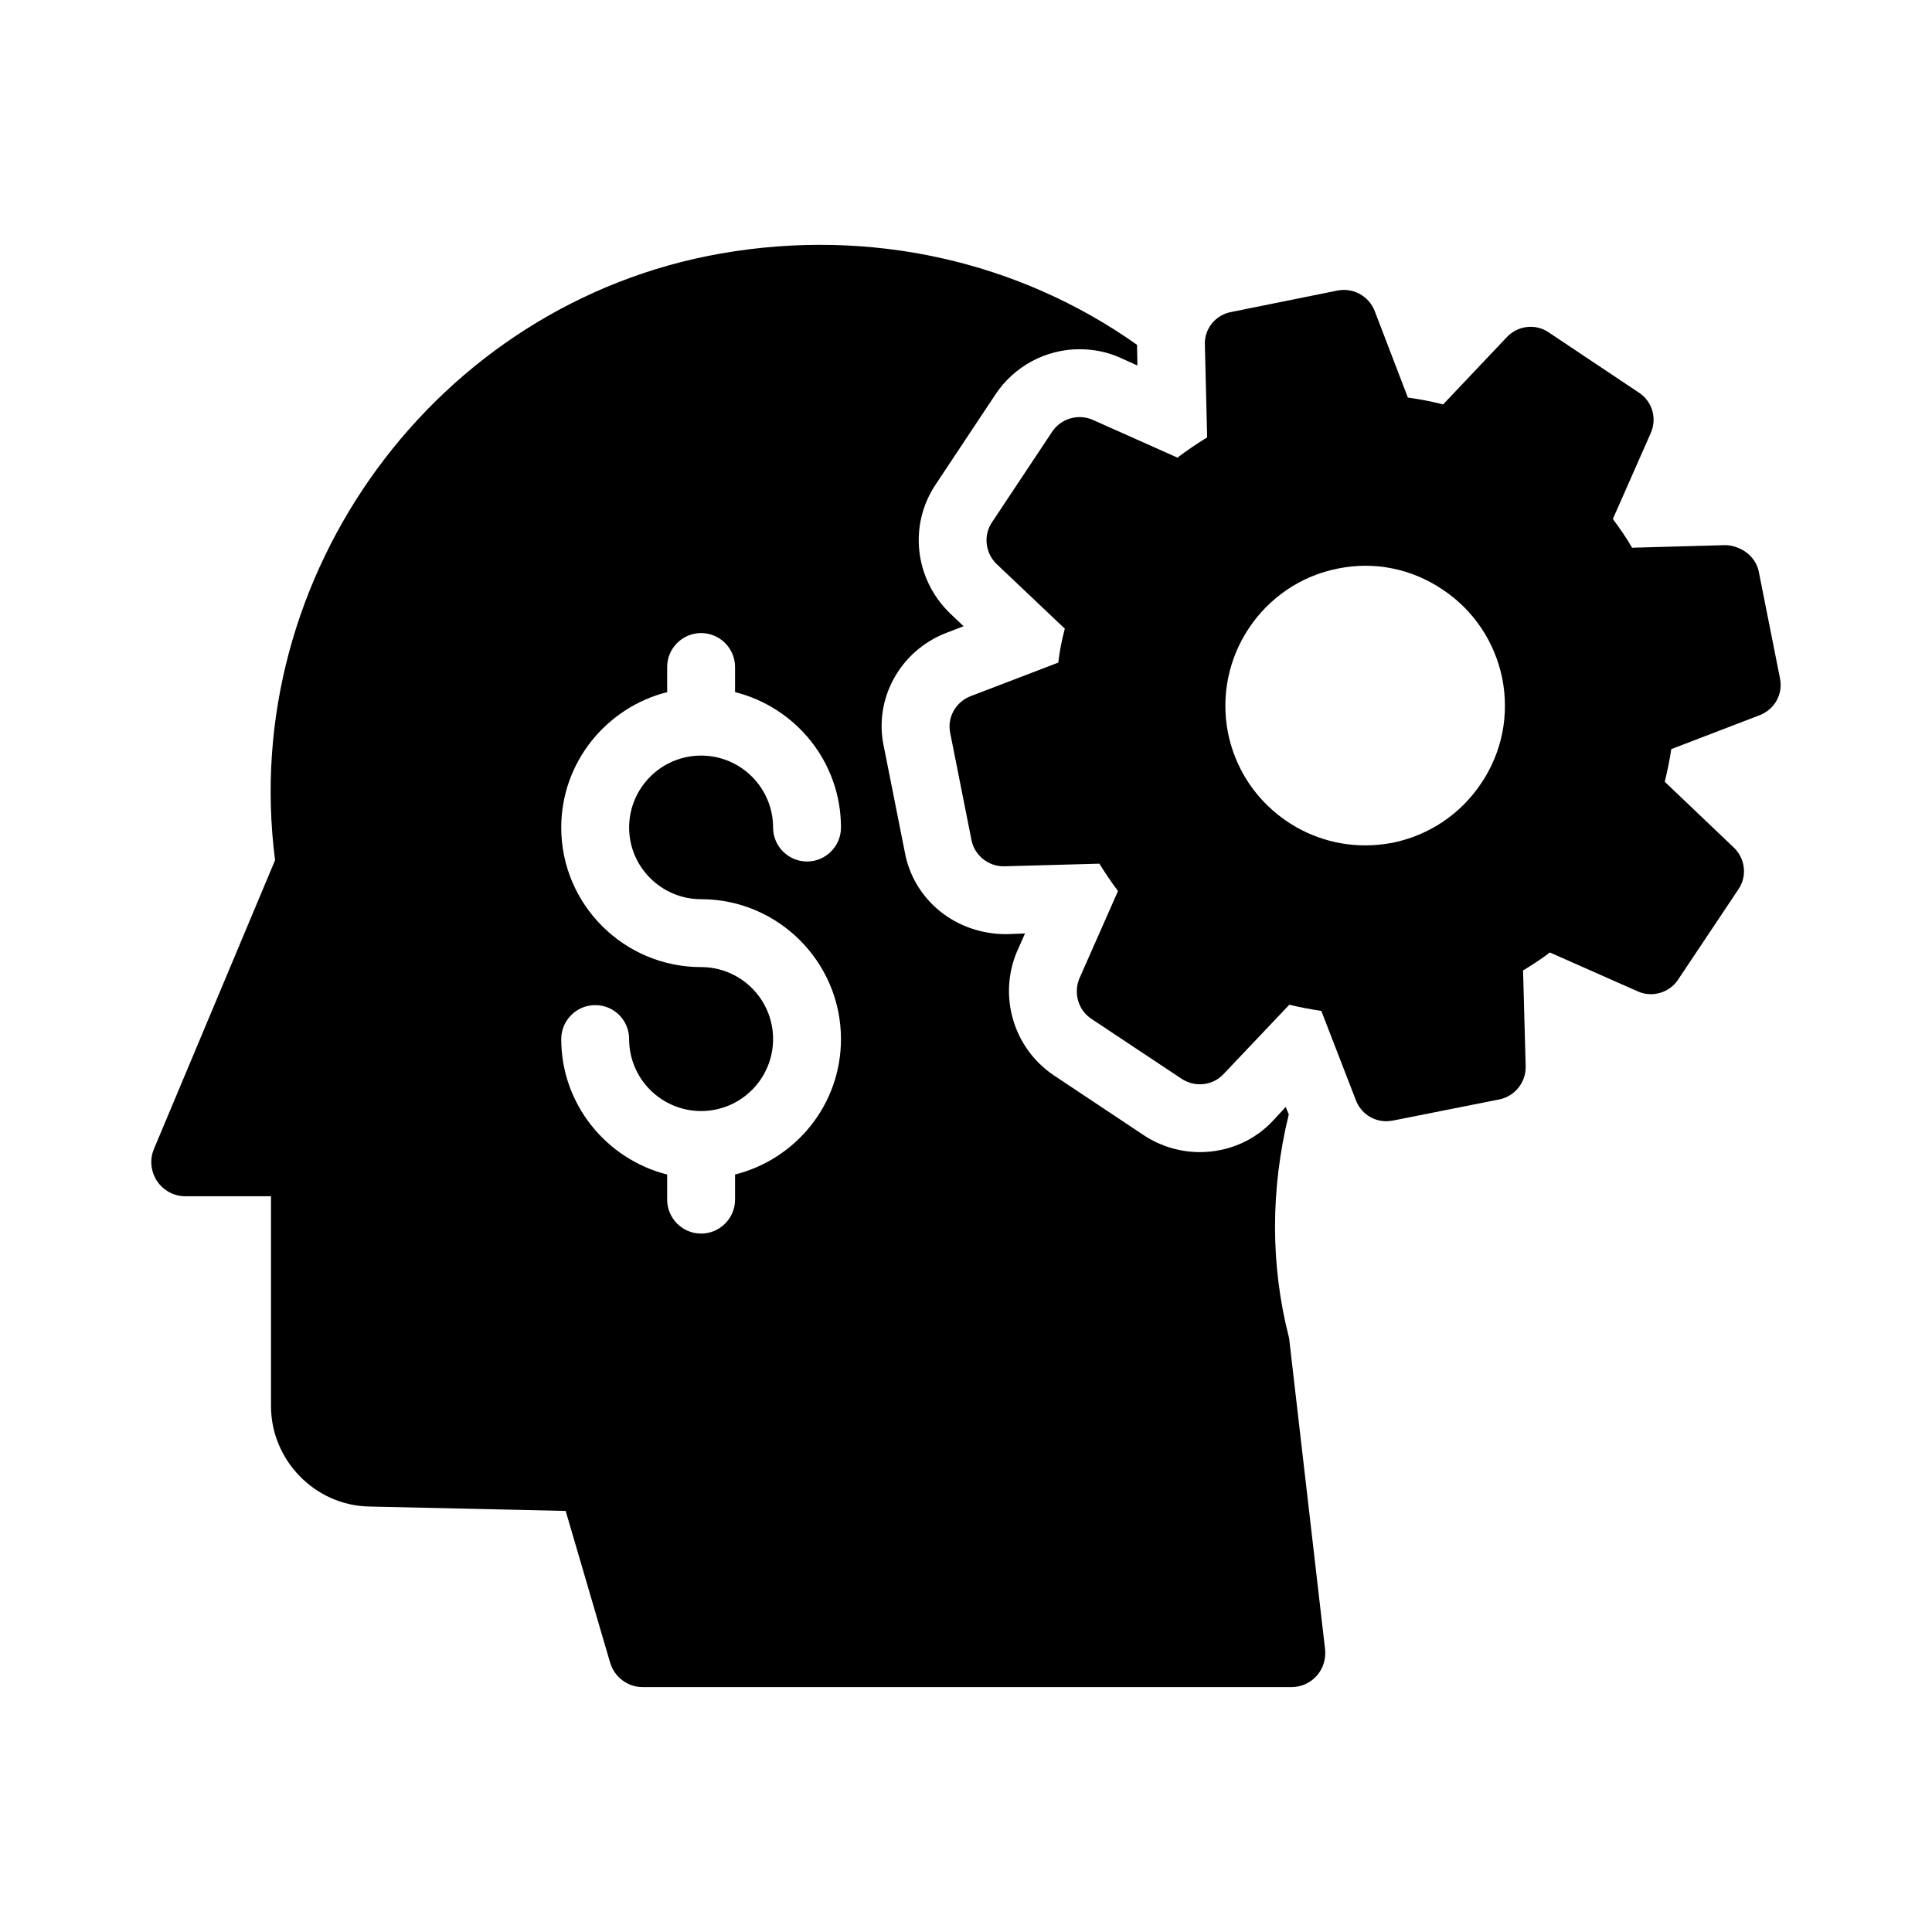 <?xml version="1.0" encoding="UTF-8"?>
<!-- Uploaded to: ICON Repo, www.svgrepo.com, Generator: ICON Repo Mixer Tools -->
<svg fill="#000000" width="800px" height="800px" version="1.1" viewBox="144 144 512 512" xmlns="http://www.w3.org/2000/svg">
 <g>
  <path d="m433.54 255.24c-3.805-1.645-8.391-0.348-10.727 3.199l-15.918 23.961c-2.336 3.461-1.816 8.133 1.211 11.07l18.078 17.129c-0.777 2.941-1.383 5.969-1.73 8.996l-23.27 8.91c-3.981 1.559-6.227 5.711-5.363 9.773l5.621 28.289c0.777 4.066 4.41 7.008 8.477 7.008h0.258l25.172-0.691c1.559 2.508 3.199 4.93 4.93 7.266l-10.207 23.098c-1.645 3.894-0.348 8.391 3.113 10.727l23.961 15.918c3.547 2.336 8.219 1.816 11.07-1.211l17.473-18.426c2.769 0.691 5.621 1.211 8.477 1.645l9.172 23.703c1.297 3.375 4.496 5.535 8.047 5.535 0.52 0 1.125-0.086 1.73-0.172l28.285-5.621c4.066-0.863 7.008-4.5 6.922-8.738l-0.691-25.434c2.422-1.469 4.844-3.027 7.094-4.758l23.27 10.293c3.805 1.73 8.391 0.434 10.727-3.113l16.004-23.961c2.336-3.461 1.816-8.133-1.297-11.074l-18.25-17.387c0.691-2.856 1.297-5.711 1.73-8.652l23.441-8.996c3.981-1.559 6.227-5.621 5.363-9.773l-5.621-28.285c-0.863-4.152-4.758-6.836-8.738-7.008l-24.828 0.691c-1.559-2.684-3.285-5.191-5.102-7.613l10.035-22.75c1.73-3.891 0.434-8.391-3.113-10.727l-23.961-16.004c-3.461-2.336-8.133-1.816-11.07 1.297l-16.867 17.82c-3.027-0.777-6.141-1.383-9.344-1.816l-8.824-23.012c-1.559-3.891-5.621-6.141-9.773-5.363l-28.285 5.711c-4.152 0.777-7.094 4.496-6.918 8.652l0.605 24.566c-2.68 1.645-5.363 3.461-7.871 5.363zm64.965 39.445c9.688-1.988 19.551 0 27.77 5.535 8.219 5.449 13.84 13.84 15.832 23.527 1.902 9.688 0 19.551-5.535 27.77-5.449 8.219-13.84 13.84-23.527 15.828-2.422 0.434-4.844 0.691-7.266 0.691-17.301 0-32.785-12.195-36.332-29.758-3.984-20.066 9.078-39.617 29.059-43.594z"/>
  <path d="m185.59 456.97c1.711 2.519 4.5 4.047 7.465 4.047h22.762v55.598c0 14.395 11.695 26.359 26 26.629l52.09 1.168 11.785 40.215c1.168 3.867 4.68 6.477 8.637 6.477h171.93c2.519 0 4.949-1.078 6.656-2.969 1.711-1.891 2.519-4.5 2.25-7.016l-9.445-81.688c0-0.359-0.09-0.809-0.18-1.168-4.859-19.074-4.859-39.047 0-58.926l-0.809-1.98-3.418 3.688c-4.949 5.309-11.965 8.277-19.344 8.277-5.219 0-10.348-1.527-14.754-4.41l-23.93-15.926c-10.707-7.195-14.754-20.961-9.805-32.746l2.16-4.859-4.949 0.184c-13.496 0-24.559-9.086-26.898-21.684l-5.578-28.07c-2.699-12.504 4.231-25.281 16.465-30.051l4.68-1.801-3.598-3.418c-9.445-9.176-10.977-23.48-3.777-34.188l15.832-23.84c4.949-7.465 13.316-11.965 22.312-11.965 3.688 0 7.195 0.719 10.527 2.16l4.769 2.16-0.09-5.039-0.008-0.445c-31.398-22.223-70.715-31.129-110.3-24.199-75.395 13.223-127.93 85.105-118.13 160.77l-32.117 76.562c-1.168 2.789-0.809 5.938 0.809 8.457zm144.21-56.68c-20.422 0-37.066-16.555-37.066-36.977 0-17.363 12.055-31.848 28.07-35.895v-6.656c0-4.949 4.047-8.996 8.996-8.996s8.996 4.047 8.996 8.996v6.656c16.105 4.047 28.07 18.531 28.07 35.895 0 4.949-4.047 8.996-8.996 8.996-4.949 0-8.996-4.047-8.996-8.996 0-10.527-8.547-19.074-19.074-19.074-10.527 0-19.074 8.547-19.074 19.074 0 10.438 8.547 18.984 19.074 18.984 20.422 0 37.066 16.645 37.066 37.066 0 17.363-11.965 31.848-28.07 35.898v6.656c0 4.949-4.047 8.996-8.996 8.996s-8.996-4.047-8.996-8.996v-6.656c-16.012-4.047-28.07-18.531-28.07-35.898 0-4.949 4.047-8.996 8.996-8.996 5.039 0 8.996 4.047 8.996 8.996 0 10.527 8.547 19.074 19.074 19.074 10.527 0 19.074-8.547 19.074-19.074 0-10.527-8.547-19.074-19.074-19.074z"/>
 </g>
</svg>